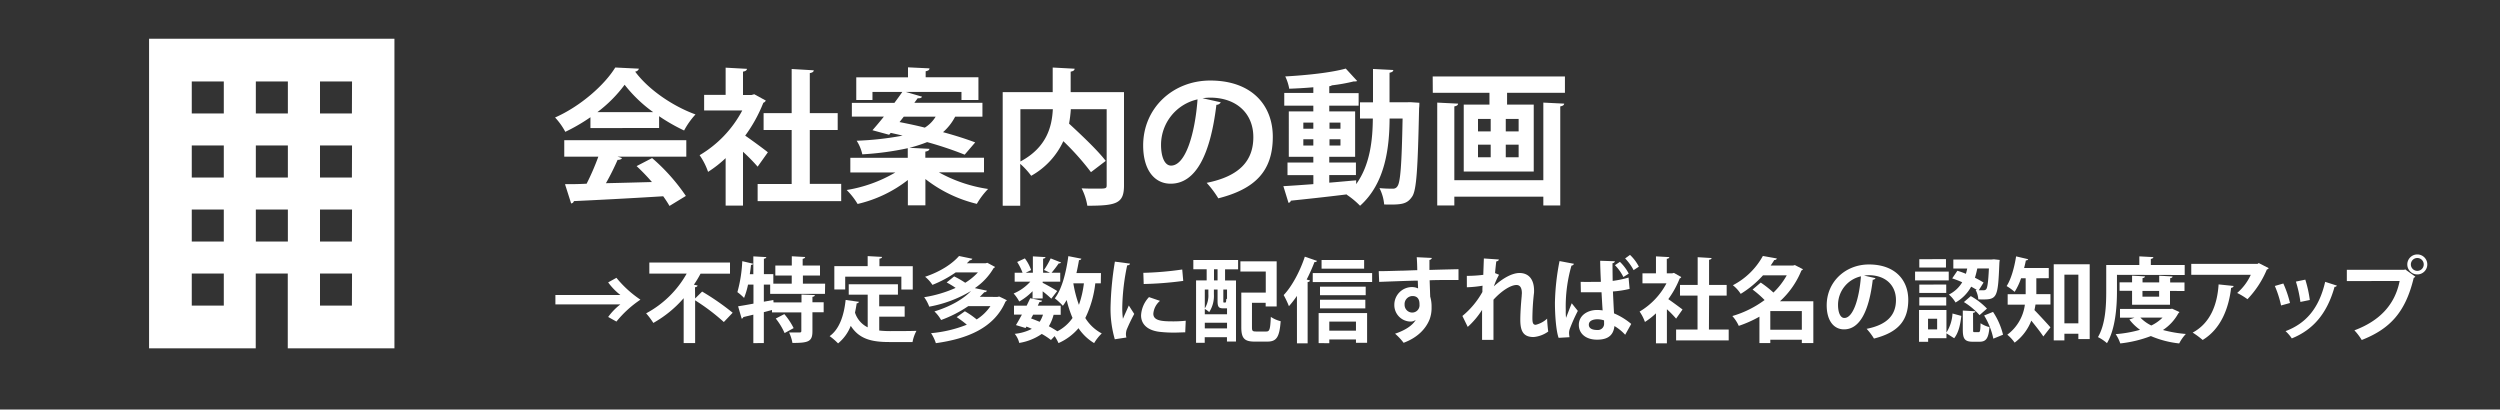 <svg xmlns="http://www.w3.org/2000/svg" xmlns:xlink="http://www.w3.org/1999/xlink" viewBox="0 0 750 122.87"><rect x="0" y="0" width="750" height="122.87" fill="#333333" stroke="none"/><defs><style>.cls-1{fill:none;}.cls-2{clip-path:url(#clip-path);}.cls-3{fill:#fff;}</style><clipPath id="clip-path"><rect class="cls-1" width="750" height="122.87"/></clipPath></defs><g id="レイヤー_2" data-name="レイヤー 2"><g id="_013" data-name="013"><g class="cls-2"><path class="cls-3" d="M44.72,11.62v92.87h32V82.07h9.61v22.42h32V11.62ZM67.14,91.68H57.53V82.07h9.61Zm0-19.21H57.53V62.86h9.61Zm0-19.22H57.53V43.64h9.61Zm0-19.22H57.53v-9.6h9.61ZM86.36,72.47H76.75V62.86h9.61Zm0-19.22H76.75V43.64h9.61Zm0-19.22H76.75v-9.6h9.61Zm19.21,57.65H96V82.07h9.61Zm0-19.21H96V62.86h9.61Zm0-19.22H96V43.64h9.61Zm0-19.22H96v-9.6h9.61Z"/><path class="cls-3" d="M166.62,91.31V88.5h19.5a18.64,18.64,0,0,1-3.67-3.78l2.48-1.38a32.85,32.85,0,0,0,7.2,6.56,32.66,32.66,0,0,0-7.2,6.57l-2.48-1.38a18.38,18.38,0,0,1,3.67-3.78Z"/><path class="cls-3" d="M208.54,89.54l2.1-2.07a74.47,74.47,0,0,1,9.16,6.35l-2.65,2.79a61.46,61.46,0,0,0-8.61-6.51v12.82H205.1V89.46A34.25,34.25,0,0,1,196,96.88,22.36,22.36,0,0,0,193.84,94,30.37,30.37,0,0,0,206,82.09h-11.2V78.76H219v3.33h-8.83c-.58,1.11-1.24,2.21-2,3.32l1.11.24c-.06.25-.28.47-.78.53Z"/><path class="cls-3" d="M247.49,88.16H231.05V85.38h-1.9v5.13L232,90l.06.71h8.39V88.36l4,.16c0,.28-.22.44-.72.53v1.62h3.37v3h-3.37v5.71c0,3.09-1.19,3.5-6,3.5a12.21,12.21,0,0,0-1-3.14c1.27,0,2.7,0,3.12,0s.55-.11.55-.46V93.71H231.6V93l-2.45.64v9.29H226V94.4l-3,.72a.58.58,0,0,1-.5.47l-1.07-3.7c1.24-.19,2.84-.47,4.61-.8V85.38h-1.63a23.23,23.23,0,0,1-1.19,4,15.9,15.9,0,0,0-2-1.74,41.24,41.24,0,0,0,1.46-9.29l3.28.77a.6.6,0,0,1-.66.33c-.08.91-.22,1.88-.36,2.81H226V76.91l3.89.22c0,.25-.23.41-.72.5v4.6H232V85.1h5.52V82.65H232.6v-3h4.94V76.88l4,.22c0,.28-.25.44-.74.55v2H246v3h-5.13V85.1h6.67ZM235.38,99.92a19.88,19.88,0,0,0-2.65-4.36l2.57-1.33a20.49,20.49,0,0,1,2.79,4.2Z"/><path class="cls-3" d="M263.77,95v4.16a28.89,28.89,0,0,0,3.17.17c1.49,0,6.1,0,8-.08a11.26,11.26,0,0,0-1.18,3.36h-7c-5.18,0-9-.86-11.53-4.86a12.81,12.81,0,0,1-3.81,5.27,18.64,18.64,0,0,0-2.53-2.18c2.89-2.06,4.3-6.09,4.8-10.86l4,.57A.72.72,0,0,1,257,91c-.14,1-.31,1.87-.5,2.78a7.44,7.44,0,0,0,3.81,4.42v-9.8h-5.69V85.27h14.76v3.14h-5.62v3.48h7.64V95ZM253.56,83v3.83H250.3v-7h10v-3l4.31.24c0,.28-.25.45-.78.53v2.26h10v7h-3.42V83Z"/><path class="cls-3" d="M299.19,89.08l.57-.12C302,90,302,90.07,302.05,90.1s-.24.27-.41.38c-3.37,7.86-11.34,11.15-20.88,12.47a12.4,12.4,0,0,0-1.44-3,38,38,0,0,0,10.73-2.54A31.53,31.53,0,0,0,287,95.14l2.46-1.76A25,25,0,0,1,293,95.83a13.88,13.88,0,0,0,4.14-4h-6.65A36.77,36.77,0,0,1,282.33,96a11.13,11.13,0,0,0-2-2.57c5.08-1.57,8.78-3.83,11-6.15h0A37.23,37.23,0,0,1,278.77,92a11.63,11.63,0,0,0-1.52-2.84,37.32,37.32,0,0,0,9.44-2.79A24.28,24.28,0,0,0,284,84.74l2.24-1.82a26.27,26.27,0,0,1,3.33,1.91,17.67,17.67,0,0,0,3.81-3.12h-6.65a34.14,34.14,0,0,1-7,3.75,10.63,10.63,0,0,0-2.2-2.43c4.82-1.62,8.24-4,10.18-6.23l4,.83a.78.78,0,0,1-.75.44c-.27.3-.58.6-.91.91h5.63l.52-.14,2.32,1.24a.92.92,0,0,1-.44.36,18.49,18.49,0,0,1-5.63,6l3.64.77a.77.77,0,0,1-.8.45c-.41.46-.88.93-1.35,1.38Z"/><path class="cls-3" d="M309.77,89.54V87.36a17.51,17.51,0,0,1-4,3.09,12.08,12.08,0,0,0-1.68-2.4,14.09,14.09,0,0,0,5-3.55h-4.69V81.82h2.37a17.12,17.12,0,0,0-1.62-3.23l2.31-1.07a12.84,12.84,0,0,1,1.88,3.5l-1.63.8h2.15V76.91l3.78.22c0,.25-.25.41-.71.47v4.22H315l-1.8-.83a23.37,23.37,0,0,0,2-3.47l3.14,1.24a.76.76,0,0,1-.72.25,32.37,32.37,0,0,1-2.15,2.81h2.6V84.5h-5.27v.35c1.1.53,3.69,2,4.36,2.46l-1.77,2.29a32.34,32.34,0,0,0-2.59-2.21v2.15ZM330.24,85h-1.65a31.64,31.64,0,0,1-3,10.4,12.76,12.76,0,0,0,4.94,4.63,13.56,13.56,0,0,0-2.29,2.9,14.83,14.83,0,0,1-4.69-4.47,16.62,16.62,0,0,1-6,4.47,14,14,0,0,0-1.16-2.1L315.29,102a21,21,0,0,0-2.76-1.82,16.39,16.39,0,0,1-6.76,2.7,6.8,6.8,0,0,0-1.35-2.73,14.15,14.15,0,0,0,5.13-1.49c-.52-.25-1.07-.47-1.62-.69l-.25.44-2.9-.88c.55-.88,1.16-2,1.79-3.14H304.2V91.7H308c.38-.78.74-1.55,1.07-2.24l3.56.75c-.08.35-.47.41-.77.38-.16.36-.36.72-.52,1.11h6.87v2.73h-2.13a13.11,13.11,0,0,1-1.43,3.45,29,29,0,0,1,2.56,1.51,12.57,12.57,0,0,0,4.55-4A33.3,33.3,0,0,1,320,90a18.62,18.62,0,0,1-1.13,1.74,21,21,0,0,0-2.43-2.24c2.1-2.7,3.4-7.69,4.06-12.66l3.92.77a.68.68,0,0,1-.72.42c-.22,1.29-.47,2.62-.77,3.89h7.36Zm-20.3,9.41-.61,1.13c.86.3,1.71.66,2.57,1a9,9,0,0,0,1-2.15ZM322,85l0,0a35.44,35.44,0,0,0,1.68,6.46A30.44,30.44,0,0,0,325.17,85Z"/><path class="cls-3" d="M339,79.09c-.05.3-.3.5-.85.52a66.07,66.07,0,0,0-1.46,12.14,24.89,24.89,0,0,0,.19,3.89c.33-.8,1.41-3.14,1.76-4l1.63,2.54A51.93,51.93,0,0,0,338,98.92a4.68,4.68,0,0,0-.22,1.33,3.77,3.77,0,0,0,.14,1l-3.48.53a32.81,32.81,0,0,1-1.27-9.85,95.05,95.05,0,0,1,1.3-13.44ZM355.57,99.7c-1,0-2.13.08-3.18.08a37.14,37.14,0,0,1-4.69-.25c-3.83-.52-5.38-2.56-5.38-4.91a8.6,8.6,0,0,1,2.38-5.49L348,90.26A5.61,5.61,0,0,0,346,94.12c0,2.07,2.49,2.29,5.77,2.29a35.57,35.57,0,0,0,3.95-.19ZM343,81.85a97.24,97.24,0,0,0,11.67-1l.3,3.42a102.12,102.12,0,0,1-11.86.93Z"/><path class="cls-3" d="M358,80.77V78h13.43v2.79h-3.91v3.34h3.28v18.32h-2.71v-1.3h-6.67v1.68h-2.6V84.11H362V80.77ZM368.11,92.5a1.94,1.94,0,0,1-.35,0h-.83c-1.3,0-1.66-.44-1.66-2.18V86.87h-1.1v1.4a8.94,8.94,0,0,1-1.41,5.36,6.41,6.41,0,0,0-1.32-.94v1.6h6.67Zm-5.6-5.63h-1.07v5.65a7.34,7.34,0,0,0,1.07-4.3Zm-1.07,11.64h6.67V96.83h-6.67Zm3.83-14.4V80.77H364.2v3.34Zm2.24,6.65c.27,0,.33-.09.38-1.16l.22.16V86.87H367v3.42c0,.44,0,.47.22.47Zm8.08,7.42c0,1.1.19,1.27,1.24,1.27h3.06c1,0,1.19-.66,1.36-4.39a9.12,9.12,0,0,0,2.95,1.3c-.36,4.77-1.22,6.12-4,6.12h-3.81c-3,0-4-.94-4-4.27V87.78h7.34V81.46h-7.61V78.4H383V91.94H379.7v-1.1h-4.11Z"/><path class="cls-3" d="M389.08,88.77a30.65,30.65,0,0,1-2.4,3.09,28.93,28.93,0,0,0-1.58-3.34C387.53,86,390,81.41,391.45,77l3.67,1.27a.72.72,0,0,1-.77.33A53.89,53.89,0,0,1,392,83.86l1,.28c-.05.24-.24.44-.71.47V103h-3.2Zm4.74-6.84h17.82v2.68H393.82Zm1.77,21v-9h14.54v8.91h-3.34v-1h-8v1.13ZM409.71,86v2.56H396V86ZM396,92.52V89.93h13.6v2.59ZM409.24,78v2.6H396.47V78Zm-2.45,18.49h-8V99.2h8Z"/><path class="cls-3" d="M413.62,81.35c1.74,0,4.17-.08,6.32-.14,1.3,0,3.26-.11,5.24-.16,0-.42-.05-2.65-.16-3.89l4.55.22a.87.87,0,0,1-.74.6c0,.67,0,1.85,0,3,3.62-.11,7.23-.19,8.72-.22V84c-.8,0-1.85,0-3,0-1.66,0-3.62,0-5.66.08l.17,4.91a10.15,10.15,0,0,1,.41,3.15,9.76,9.76,0,0,1-.58,3.64c-1.13,2.87-3.64,5.52-7.81,7.06a17.35,17.35,0,0,0-2.56-2.73c3-1,5.24-2.45,6.21-4.16h0a2.48,2.48,0,0,1-1.52.52,4.94,4.94,0,0,1-4.91-5,5.31,5.31,0,0,1,5.32-5.35,4.28,4.28,0,0,1,1.8.41c0-.27-.06-1.79-.09-2.34-2,0-11.14.36-11.58.38Zm12.23,10c0-.61,0-2.54-2.1-2.54a2.41,2.41,0,0,0-2.37,2.59,2.31,2.31,0,0,0,2.26,2.37A2.2,2.2,0,0,0,425.85,91.34Z"/><path class="cls-3" d="M440.05,82.76a39.21,39.21,0,0,0,4.94-.31c0-.44.17-4.8.17-4.91l4.49.31c0,.27-.27.49-.77.58-.14,1.16-.28,2.48-.36,3.5l1.19.5a21.57,21.57,0,0,0-1.55,3.47c2.9-2.67,5.69-4,7.67-4,2.79,0,4.39,1.9,4.39,5.3,0,.33,0,.66-.06,1a70.51,70.51,0,0,0-.44,7.14c0,1.41.14,2.1,1,2.1a7.75,7.75,0,0,0,3.42-1.85c0,.91.22,3.15.33,3.87a8.79,8.79,0,0,1-4.38,1.65c-3,0-4-1.65-4-5.16,0-.36,0-2.7.42-7.14,0-.31.05-.61.05-.86,0-1.68-.6-2.45-1.62-2.45-1.63,0-4.33,1.6-6.9,4.41,0,5.38,0,10.62,0,12.06h-3.42l0-9a24.48,24.48,0,0,1-4.3,5.1l-1.6-3.28a25,25,0,0,0,6-7.2c0-.61,0-1.22.05-1.88a34.22,34.22,0,0,1-4.71.47Z"/><path class="cls-3" d="M467.58,101.35c-.75-2.12-1.1-6.76-1.1-10.54a70.8,70.8,0,0,1,1.38-12.49l4.33.82a.9.9,0,0,1-.75.55,44.3,44.3,0,0,0-1.71,13.41,17.17,17.17,0,0,0,.08,2.26c.42-1.07,1.27-3.33,1.71-4.38l1.83,2.29A49.74,49.74,0,0,0,471,98.51a3.68,3.68,0,0,0-.28,1.43,7.48,7.48,0,0,0,.14,1.22Zm6.62-16.8c1.21.06,4.75,0,6.07,0-.11-2.16-.19-4.28-.22-6.32l4.39.14c0,.27-.23.52-.69.6,0,.89,0,1.33.05,5.3a30.83,30.83,0,0,0,4.77-1l.31,3.4a30.49,30.49,0,0,1-5,.77c.11,2.48.22,4.77.33,6.57a20.21,20.21,0,0,1,5.16,3.17l-1.82,3.25a14,14,0,0,0-3.22-2.62c-.36,3.45-2.85,4.09-5.22,4.09-3.39,0-5.46-1.85-5.46-4.42,0-2.9,2.67-4.49,5.49-4.49a11.81,11.81,0,0,1,1.65.13c-.11-1.46-.22-3.42-.33-5.43-.8,0-1.76,0-2.37,0h-3.83Zm7,11.56a6.4,6.4,0,0,0-1.93-.33c-1.33,0-2.62.44-2.62,1.63S477.81,99,479.22,99a1.87,1.87,0,0,0,2-2.1A7.14,7.14,0,0,0,481.21,96.11Zm5.82-13a14,14,0,0,0-2.54-3.56l1.49-1a13.5,13.5,0,0,1,2.65,3.53Zm3.06-2.07a15.52,15.52,0,0,0-2.54-3.51L489,76.47A12.88,12.88,0,0,1,491.66,80Z"/><path class="cls-3" d="M504.38,83.12a.8.8,0,0,1-.47.41,27.78,27.78,0,0,1-3.42,6.21c1.35.93,3.64,2.62,4.27,3.11l-1.93,2.74a30.85,30.85,0,0,0-2.76-2.82V103h-3.28V94a22.08,22.08,0,0,1-3.31,2.59,13.11,13.11,0,0,0-1.6-3.12A21.45,21.45,0,0,0,499.94,85h-7.2V82h4.05V76.91l4,.22c0,.28-.25.44-.75.52V82h1.63l.5-.14Zm8.3,15.75h5.93v3.25H502.83V98.87h6.43V88.69H504v-3.2h5.3V77.16l4.17.25c0,.27-.25.44-.75.52v7.56H518v3.2h-5.27Z"/><path class="cls-3" d="M544,90.37v12.55h-3.45v-1h-9.46v1h-3.26V95a35.91,35.91,0,0,1-6.2,2.76,11.22,11.22,0,0,0-1.93-2.95,30.67,30.67,0,0,0,9.68-4.8,30.63,30.63,0,0,0-3.61-3.15l2.45-2.09a32.21,32.21,0,0,1,3.81,3,22.2,22.2,0,0,0,4-5.18h-7.12a29.84,29.84,0,0,1-6.7,5.57,10.38,10.38,0,0,0-2.35-2.59,21.61,21.61,0,0,0,9-8.78l4.19.75c-.08.3-.33.47-.77.47q-.5.83-1.08,1.65h6.74l.52-.14,2.43,1.25a.92.92,0,0,1-.47.38A25.31,25.31,0,0,1,534,90.37Zm-12.91,8.55h9.46v-5.6h-9.46Z"/><path class="cls-3" d="M562.66,83.45a.91.91,0,0,1-.83.47c-1.13,9.43-3.89,14.89-8.63,14.89-3,0-5.19-2.53-5.19-7.22,0-7.07,5.63-12.25,12.67-12.25,7.8,0,11.8,4.63,11.8,10.62,0,6.48-3.33,9.85-10.29,11.61a18.13,18.13,0,0,0-2.2-2.92c6.29-1.24,8.8-4.25,8.8-8.64s-3.09-7.45-8.17-7.45a12.78,12.78,0,0,0-1.41.11Zm-4.38-.55a8.78,8.78,0,0,0-6.87,8.55c0,2.31.69,3.94,1.9,3.94C556,95.39,557.81,89.35,558.28,82.9Z"/><path class="cls-3" d="M584.62,81.49v2.62h-10.1V81.49ZM583.93,93v6.76a11.84,11.84,0,0,0,1.82-5.71l2.65.72c-.28,2.45-.78,5-2.15,6.7L583.93,100v1.46h-5.49v1.08h-2.73V93Zm-.06-7.64v2.51h-8.08V85.38Zm-8.08,6.29V89.18h8.08v2.49Zm8-13.91v2.51h-8V77.76Zm-2.65,21.08v-3.2h-2.73v3.2Zm18.68-20c-.47,11.12-.61,11.12-6.32,11a7.47,7.47,0,0,0-.8-2.82l.36,0c-.5-.33-1.08-.66-1.71-1a12.16,12.16,0,0,1-4.69,4.75,8.9,8.9,0,0,0-2-2.38,9.56,9.56,0,0,0,4-3.69,28.86,28.86,0,0,0-3-1.16l1.55-2.29a25.39,25.39,0,0,1,2.56.91,15.64,15.64,0,0,0,.39-1.57H586V77.85h11.51l.66-.06,1.74.19Zm-7.89,20c0,.77,0,.83.46.83h1.16c.45,0,.56-.31.61-2.68a8.32,8.32,0,0,0,2.68,1.16c-.28,3.48-1.08,4.39-3,4.39h-2c-2.48,0-3-.94-3-3.67V93.16l3.76.22c0,.25-.23.41-.69.5Zm1.93-4.28a20.46,20.46,0,0,0-4.69-3.92l2.07-1.79a20.82,20.82,0,0,1,4.85,3.75Zm-.22-7.47c.63,0,1.13,0,1.51,0a.84.84,0,0,0,.72-.33c.36-.44.61-2.09.8-6.2h-3.48c-.19.88-.41,1.82-.71,2.78a28.54,28.54,0,0,1,2.59,1.44ZM598,101.6a21.56,21.56,0,0,0-2.76-6.95l2.67-1.08a21.39,21.39,0,0,1,3,6.84Z"/><path class="cls-3" d="M610.9,83.47v3.76c0,.33,0,.66,0,1h4.24v3.14h-4.49c-.09.55-.19,1.11-.31,1.66,1.36,1.38,4.12,4.38,4.8,5.18L613,100.94c-.82-1.27-2.34-3.18-3.61-4.75a14.83,14.83,0,0,1-5,6.6,11.9,11.9,0,0,0-2.2-2.38,13.34,13.34,0,0,0,5.27-9H602.3V88.25h5.4c0-.36,0-.72,0-1.08v-3.7h-1.38a18.51,18.51,0,0,1-1.93,4.09,17,17,0,0,0-2.4-1.74c1.32-2,2.32-5.57,2.84-8.91l3.62.85c-.09.25-.31.36-.69.36-.14.75-.33,1.52-.53,2.29h7.4v3.06Zm5.22-4.19h10.79v22.43h-3.4v-1.6h-4.19v2h-3.2ZM619.32,97h4.19V82.4h-4.19Z"/><path class="cls-3" d="M635.09,82.45v4.86c0,4.5-.41,11.34-3,15.64a12.3,12.3,0,0,0-2.7-1.82c2.32-3.94,2.48-9.74,2.48-13.82V79.5h9.93V76.91l4.2.22c0,.28-.22.44-.75.55V79.5h10.16v3Zm16.56,10.16,2.18,1a1.07,1.07,0,0,1-.33.39,14,14,0,0,1-4.61,5,38.13,38.13,0,0,0,6.87,1.19,12,12,0,0,0-2,2.84,29.54,29.54,0,0,1-8.5-2.21,36.86,36.86,0,0,1-9.18,2.21,11.16,11.16,0,0,0-1.38-2.79,36.5,36.5,0,0,0,7.31-1.3,14.67,14.67,0,0,1-3.2-3.09l1.54-.55H636V92.69h15.1ZM651,91.42H639.62V87.25h-3.75V84.69h3.75v-2l3.86.23c0,.27-.22.44-.72.52v1.27h5v-2l4,.23c0,.27-.22.44-.71.52v1.27h4.3v2.56H651Zm-8.89,3.86a11.63,11.63,0,0,0,3.28,2.37,12.1,12.1,0,0,0,3.37-2.37Zm5.63-8h-5V89h5Z"/><path class="cls-3" d="M680.61,80.44a.81.81,0,0,1-.55.41,29,29,0,0,1-5.82,8.91,20,20,0,0,0-3.09-1.87,15.91,15.91,0,0,0,4.08-5.44H657.38V79.17h19.87l.38-.25Zm-10.54,5.35c0,.28-.3.5-.74.58-.69,6-3,12.28-8.53,15.62a25,25,0,0,0-3-2.21c5.24-2.81,7.39-8.28,7.78-14.46Z"/><path class="cls-3" d="M685,85.05a32.44,32.44,0,0,1,2,5.85l-2.68.74a31.5,31.5,0,0,0-1.87-5.85Zm16.06.63a.64.64,0,0,1-.69.36c-2.27,8.14-6.54,12.94-12.83,15.48a12,12,0,0,0-1.88-2.18c5.91-2.21,10-6.6,11.89-14.79Zm-9.47-1.79A35.38,35.38,0,0,1,692.94,90l-2.82.58a36,36,0,0,0-1.35-6.1Z"/><path class="cls-3" d="M704.05,80.94H721.3l.24-.14L724.61,83a1.83,1.83,0,0,1-.5.38C721.65,93.68,717,98.67,708.52,102a16.9,16.9,0,0,0-2.2-2.9c7.47-2.79,12.14-7.59,13.57-14.79H704.05Zm21.14-4.61a3,3,0,0,1,0,6,3,3,0,0,1,0-6Zm1.93,3a1.92,1.92,0,0,0-1.93-1.93,1.93,1.93,0,1,0,0,3.86A1.92,1.92,0,0,0,727.12,79.31Z"/><path class="cls-3" d="M177.13,38.41V35.17a54.26,54.26,0,0,1-7.54,4.38,20,20,0,0,0-3.07-4.3c7.63-3.37,14.82-9.73,18.06-15l7.1.35a1.3,1.3,0,0,1-1.14.88C194.62,27,202,31.92,208.65,34.33a23.39,23.39,0,0,0-3.42,4.82,55.19,55.19,0,0,1-7.5-4.29v3.55ZM169.28,47V42.05h36.61V47H185.28l1.32.44c-.18.35-.62.52-1.32.52a74.46,74.46,0,0,1-3.5,7c4.34-.09,9.07-.22,13.8-.35a60.13,60.13,0,0,0-4.6-4.78l4.65-2.41a57.5,57.5,0,0,1,10.13,11.36l-4.91,3a33.3,33.3,0,0,0-1.89-2.9c-9.91.62-20.08,1.14-26.79,1.45a.92.92,0,0,1-.83.7l-1.84-5.78c1.84,0,4,0,6.49-.14A74.32,74.32,0,0,0,179.5,47Zm26.66-13.37a41.58,41.58,0,0,1-8.55-8.2,40.11,40.11,0,0,1-8.16,8.2Z"/><path class="cls-3" d="M229.74,30.17a1.28,1.28,0,0,1-.74.66,43.77,43.77,0,0,1-5.44,9.86c2.15,1.49,5.79,4.16,6.8,5L227.29,50a52.73,52.73,0,0,0-4.39-4.47V61.69h-5.21V47.44a34.46,34.46,0,0,1-5.27,4.12,19.76,19.76,0,0,0-2.54-5,34,34,0,0,0,12.8-13.42H211.24V28.46h6.45V20.3l6.4.35c-.05.44-.4.71-1.19.84v7h2.59l.79-.22Zm13.2,25h9.42v5.17H227.29V55.2H237.5V39h-8.42V33.94h8.42V20.7l6.62.39c0,.44-.39.7-1.18.84v12h8.37V39h-8.37Z"/><path class="cls-3" d="M295.2,51.69H281.65a43.31,43.31,0,0,0,14.78,5,22.46,22.46,0,0,0-3.38,4.47,40.45,40.45,0,0,1-15.43-7.45V61.6h-5.26V54a38.79,38.79,0,0,1-15.08,7.19A21,21,0,0,0,254,57a42,42,0,0,0,14.6-5.26h-13.5V47.35h17.23V44.46a87,87,0,0,1-13.64,1.84A12.48,12.48,0,0,0,257,42.22a91.82,91.82,0,0,0,13.77-1.53c-1.18-.31-2.41-.57-3.55-.83l-.48.57-5-1.36c1-1.14,2.2-2.55,3.42-4.08h-9.6V30.87h12.76c.83-1.14,1.67-2.24,2.37-3.29h-8.95V30h-4.86v-6.8h15.52v-3l6.44.31c0,.48-.35.7-1.14.87v1.8h15.83V30h-5.09V27.58h-16.7L276.61,29c-.17.39-.57.52-1.31.48l-1,1.36h20.43V35h-8l-.18,0a16,16,0,0,1-3.64,4.65c3.69,1,7.11,2.1,9.65,3.07l-3.16,3.68a107.54,107.54,0,0,0-11.26-3.77,40.17,40.17,0,0,1-5.31,1.71l6,.31c-.05.44-.4.7-1.23.83v1.84H295.2ZM271.13,35l-1.27,1.62c2.41.48,5,1,7.58,1.67A9.71,9.71,0,0,0,280.69,35Z"/><path class="cls-3" d="M337.2,27.63v28c0,5.39-2.19,6.09-11,6.09a17.67,17.67,0,0,0-1.71-5.22c1.53.09,3.24.09,4.51.09,2.68,0,3,0,3-1V32.75H321.25a38.62,38.62,0,0,1-.53,4.34c3.81,3.51,8.63,8.07,11,11.18l-4.43,3.38a78.14,78.14,0,0,0-8.29-9.3,22.88,22.88,0,0,1-9.64,10.39,22.78,22.78,0,0,0-3.29-3.59V61.73h-5.26V27.63h15V20.26l6.57.35c0,.44-.35.75-1.18.88v6.14Zm-31.08,5.12v15.7c7.89-4.21,9.47-10.44,9.73-15.7Z"/><path class="cls-3" d="M366.23,30.69a1.45,1.45,0,0,1-1.31.75c-1.8,15-6.19,23.67-13.73,23.67-4.77,0-8.24-4-8.24-11.48,0-11.23,8.94-19.47,20.12-19.47,12.41,0,18.77,7.37,18.77,16.88,0,10.3-5.31,15.65-16.35,18.46A30,30,0,0,0,362,54.85c10-2,14-6.75,14-13.72s-4.91-11.84-13-11.84a18.13,18.13,0,0,0-2.24.18Zm-7-.87a14,14,0,0,0-10.92,13.59c0,3.68,1.1,6.27,3,6.27C355.67,49.68,358.51,40.08,359.26,29.82Z"/><path class="cls-3" d="M423.09,30.65l2.72.18c0,.39,0,1.05-.08,1.62-.4,18.28-.75,24.63-2.11,26.56-1.53,2.24-3.11,2.46-8.37,2.33a13.32,13.32,0,0,0-1.41-4.91,38,38,0,0,0,4,.17,1.49,1.49,0,0,0,1.4-.74c.88-1.19,1.27-6.32,1.54-20.3h-3.9c-.05,8.59-1.23,19.38-8.86,26.17A24.59,24.59,0,0,0,404,58.4l.08-.09c-6.31.79-12.58,1.45-16.83,1.89a.83.83,0,0,1-.7.65l-1.54-5c2.41-.13,5.53-.35,9-.61V52.53h-7.76V48.76H394V47.05h-7.36V33.41H394V31.7h-8.72V27.89H394V26.18c-2.45.22-4.91.35-7.23.44a14.44,14.44,0,0,0-1.19-3.69c6.4-.35,13.81-1.14,18.15-2.36l3.42,3.72a1,1,0,0,1-.57.13,1.83,1.83,0,0,1-.44,0,52,52,0,0,1-6.57,1.18,1.66,1.66,0,0,1-.79.27v2.06h8.81V31.7h-8.81v1.71h7.76V47.05h-7.76v1.71h8v3.77h-8V54.8c2.67-.21,5.39-.48,8.07-.7v1.14c4.29-5.91,4.95-13.63,5-19.68H408V30.69h3.9v-10L418,21c-.05.43-.35.65-1.14.83v8.85H422ZM391,36.79v1.84H394V36.79Zm0,6.88H394V41.78H391Zm11.14-6.88h-3.29v1.84h3.29Zm0,6.88V41.78h-3.29v1.89Z"/><path class="cls-3" d="M429.81,22.93h39.67v4.91H452.12v3.55h8V51.47h-21V31.39h7.72V27.84h-17ZM463,54.06V30.78l6.27.31c-.05.44-.4.7-1.19.83V61.64H463V59H436.3v2.63h-5.13V30.78l6.27.31c-.05.44-.35.7-1.14.83V54.06ZM443.4,35.69v3.73h3.81V35.69Zm0,7.72v3.77h3.81V43.41Zm12.19-4V35.69h-3.86v3.73Zm0,7.76V43.41h-3.86v3.77Z"/></g><rect class="cls-1" width="750" height="122.87"/></g></g></svg>